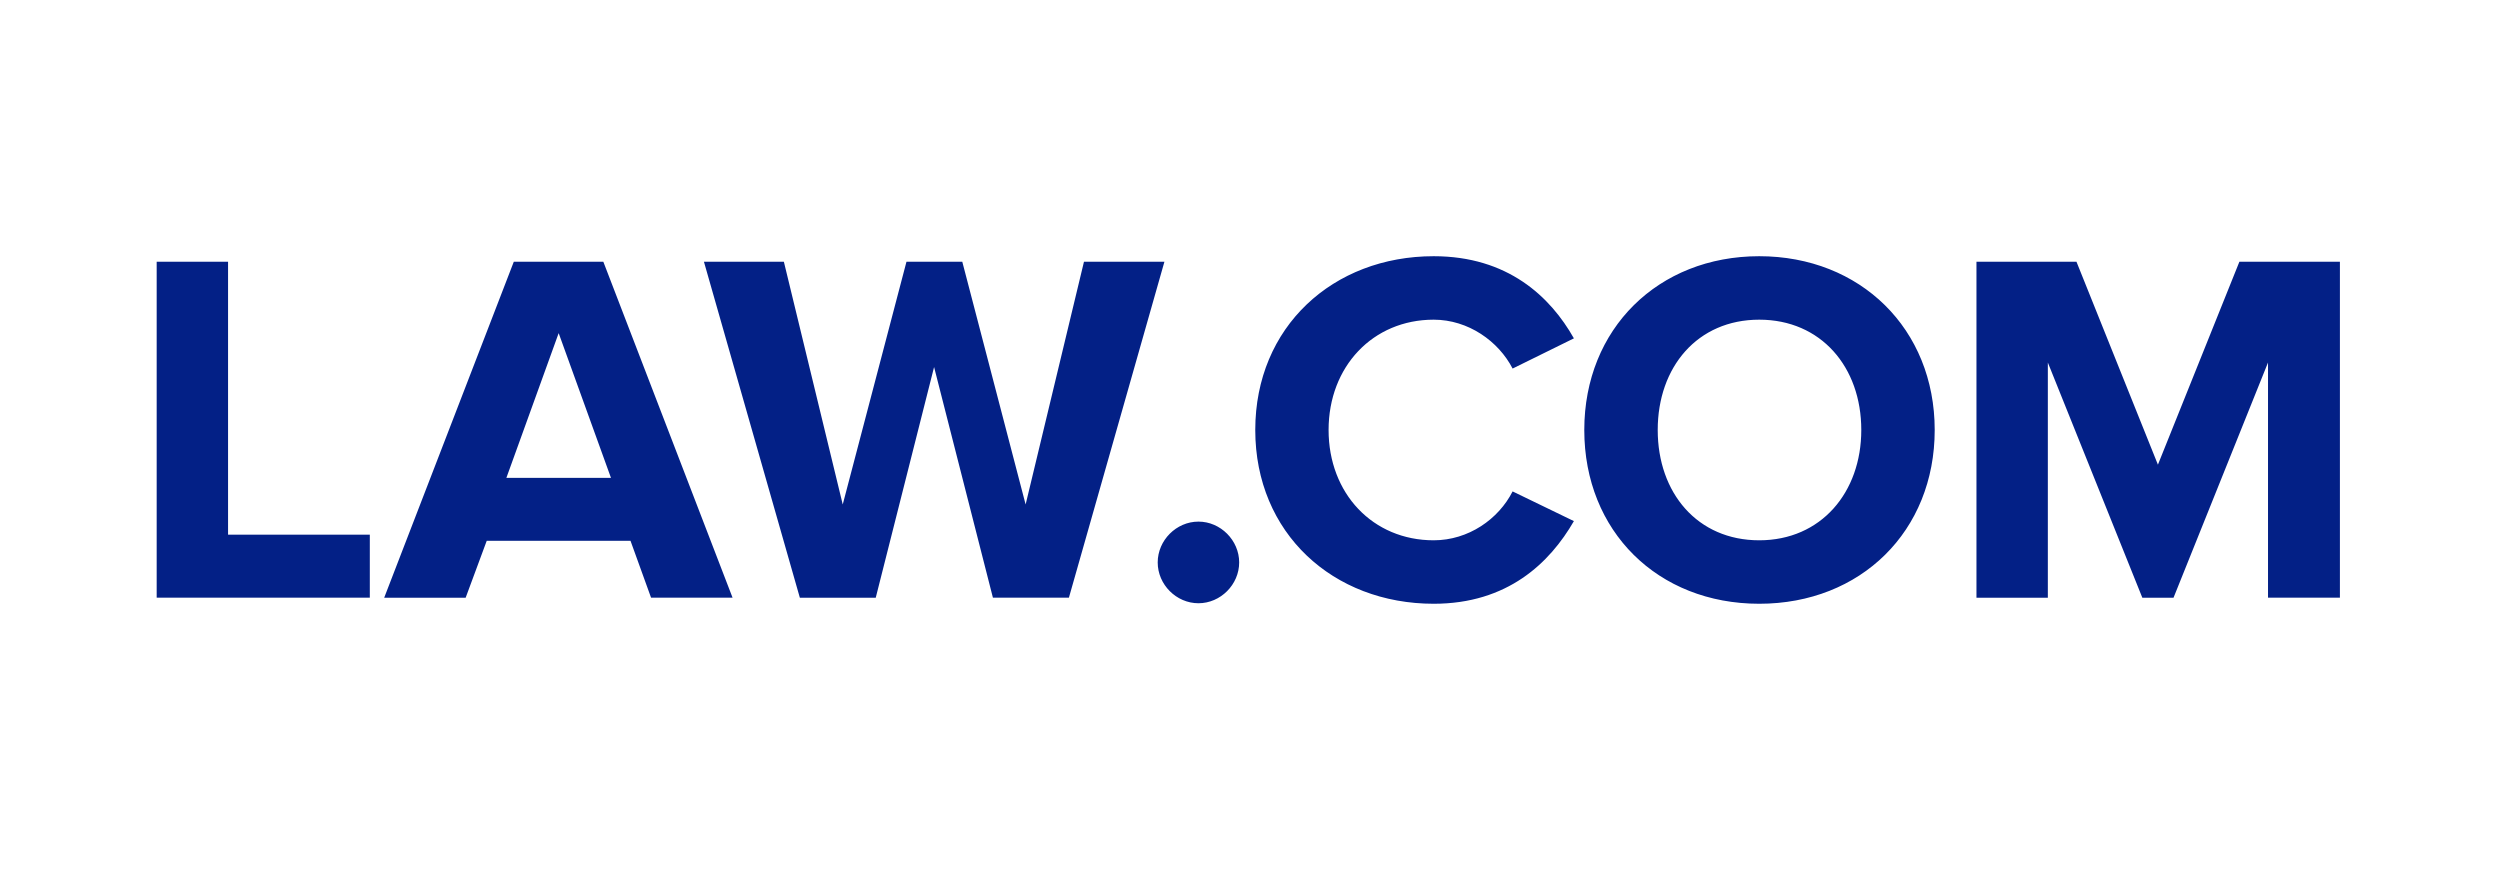 <?xml version="1.0" encoding="UTF-8"?> <svg xmlns="http://www.w3.org/2000/svg" width="161" height="56" viewBox="0 0 161 56" fill="none"><g clip-path="url(#clip0_7218_30969)"><path d="M10.09 38.495V16.855H14.687V34.433H23.816V38.488H10.09V38.495ZM41.93 38.495L40.605 34.828H31.345L29.987 38.495H24.741L33.089 16.855H38.854L47.176 38.488H41.93V38.495ZM35.975 21.461L32.611 30.773H39.346L35.981 21.461H35.975ZM63.945 38.495L60.155 23.637L56.397 38.495H51.511L45.333 16.855H50.481L54.272 32.488L58.377 16.855H61.971L66.05 32.488L69.808 16.855H74.989L68.838 38.488H63.952L63.945 38.495ZM74.556 36.221C74.556 34.795 75.757 33.592 77.18 33.592C78.603 33.592 79.803 34.795 79.803 36.221C79.803 37.647 78.603 38.849 77.18 38.849C75.757 38.849 74.556 37.647 74.556 36.221ZM80.839 27.691C80.839 21.041 85.856 16.5 92.329 16.5C97.09 16.5 99.838 19.096 101.359 21.79L97.412 23.735C96.506 21.981 94.565 20.587 92.329 20.587C88.414 20.587 85.561 23.604 85.561 27.691C85.561 31.779 88.407 34.795 92.329 34.795C94.565 34.795 96.506 33.435 97.412 31.647L101.359 33.559C99.805 36.254 97.084 38.882 92.329 38.882C85.856 38.882 80.839 34.341 80.839 27.691ZM102.028 27.691C102.028 21.172 106.79 16.5 113.295 16.5C119.801 16.5 124.595 21.172 124.595 27.691C124.595 34.21 119.834 38.882 113.295 38.882C106.757 38.882 102.028 34.21 102.028 27.691ZM119.867 27.691C119.867 23.637 117.276 20.587 113.295 20.587C109.314 20.587 106.757 23.637 106.757 27.691C106.757 31.746 109.314 34.795 113.295 34.795C117.276 34.795 119.867 31.713 119.867 27.691ZM146.06 38.495V23.347L139.974 38.495H137.967L131.881 23.347V38.495H127.284V16.855H133.724L138.97 29.925L144.217 16.855H150.69V38.488H146.06V38.495Z" fill="#032086"></path></g><defs><clipPath id="clip0_7218_30969"><rect width="141" height="23" fill="white" transform="translate(10.09 16.5)"></rect></clipPath></defs></svg> 